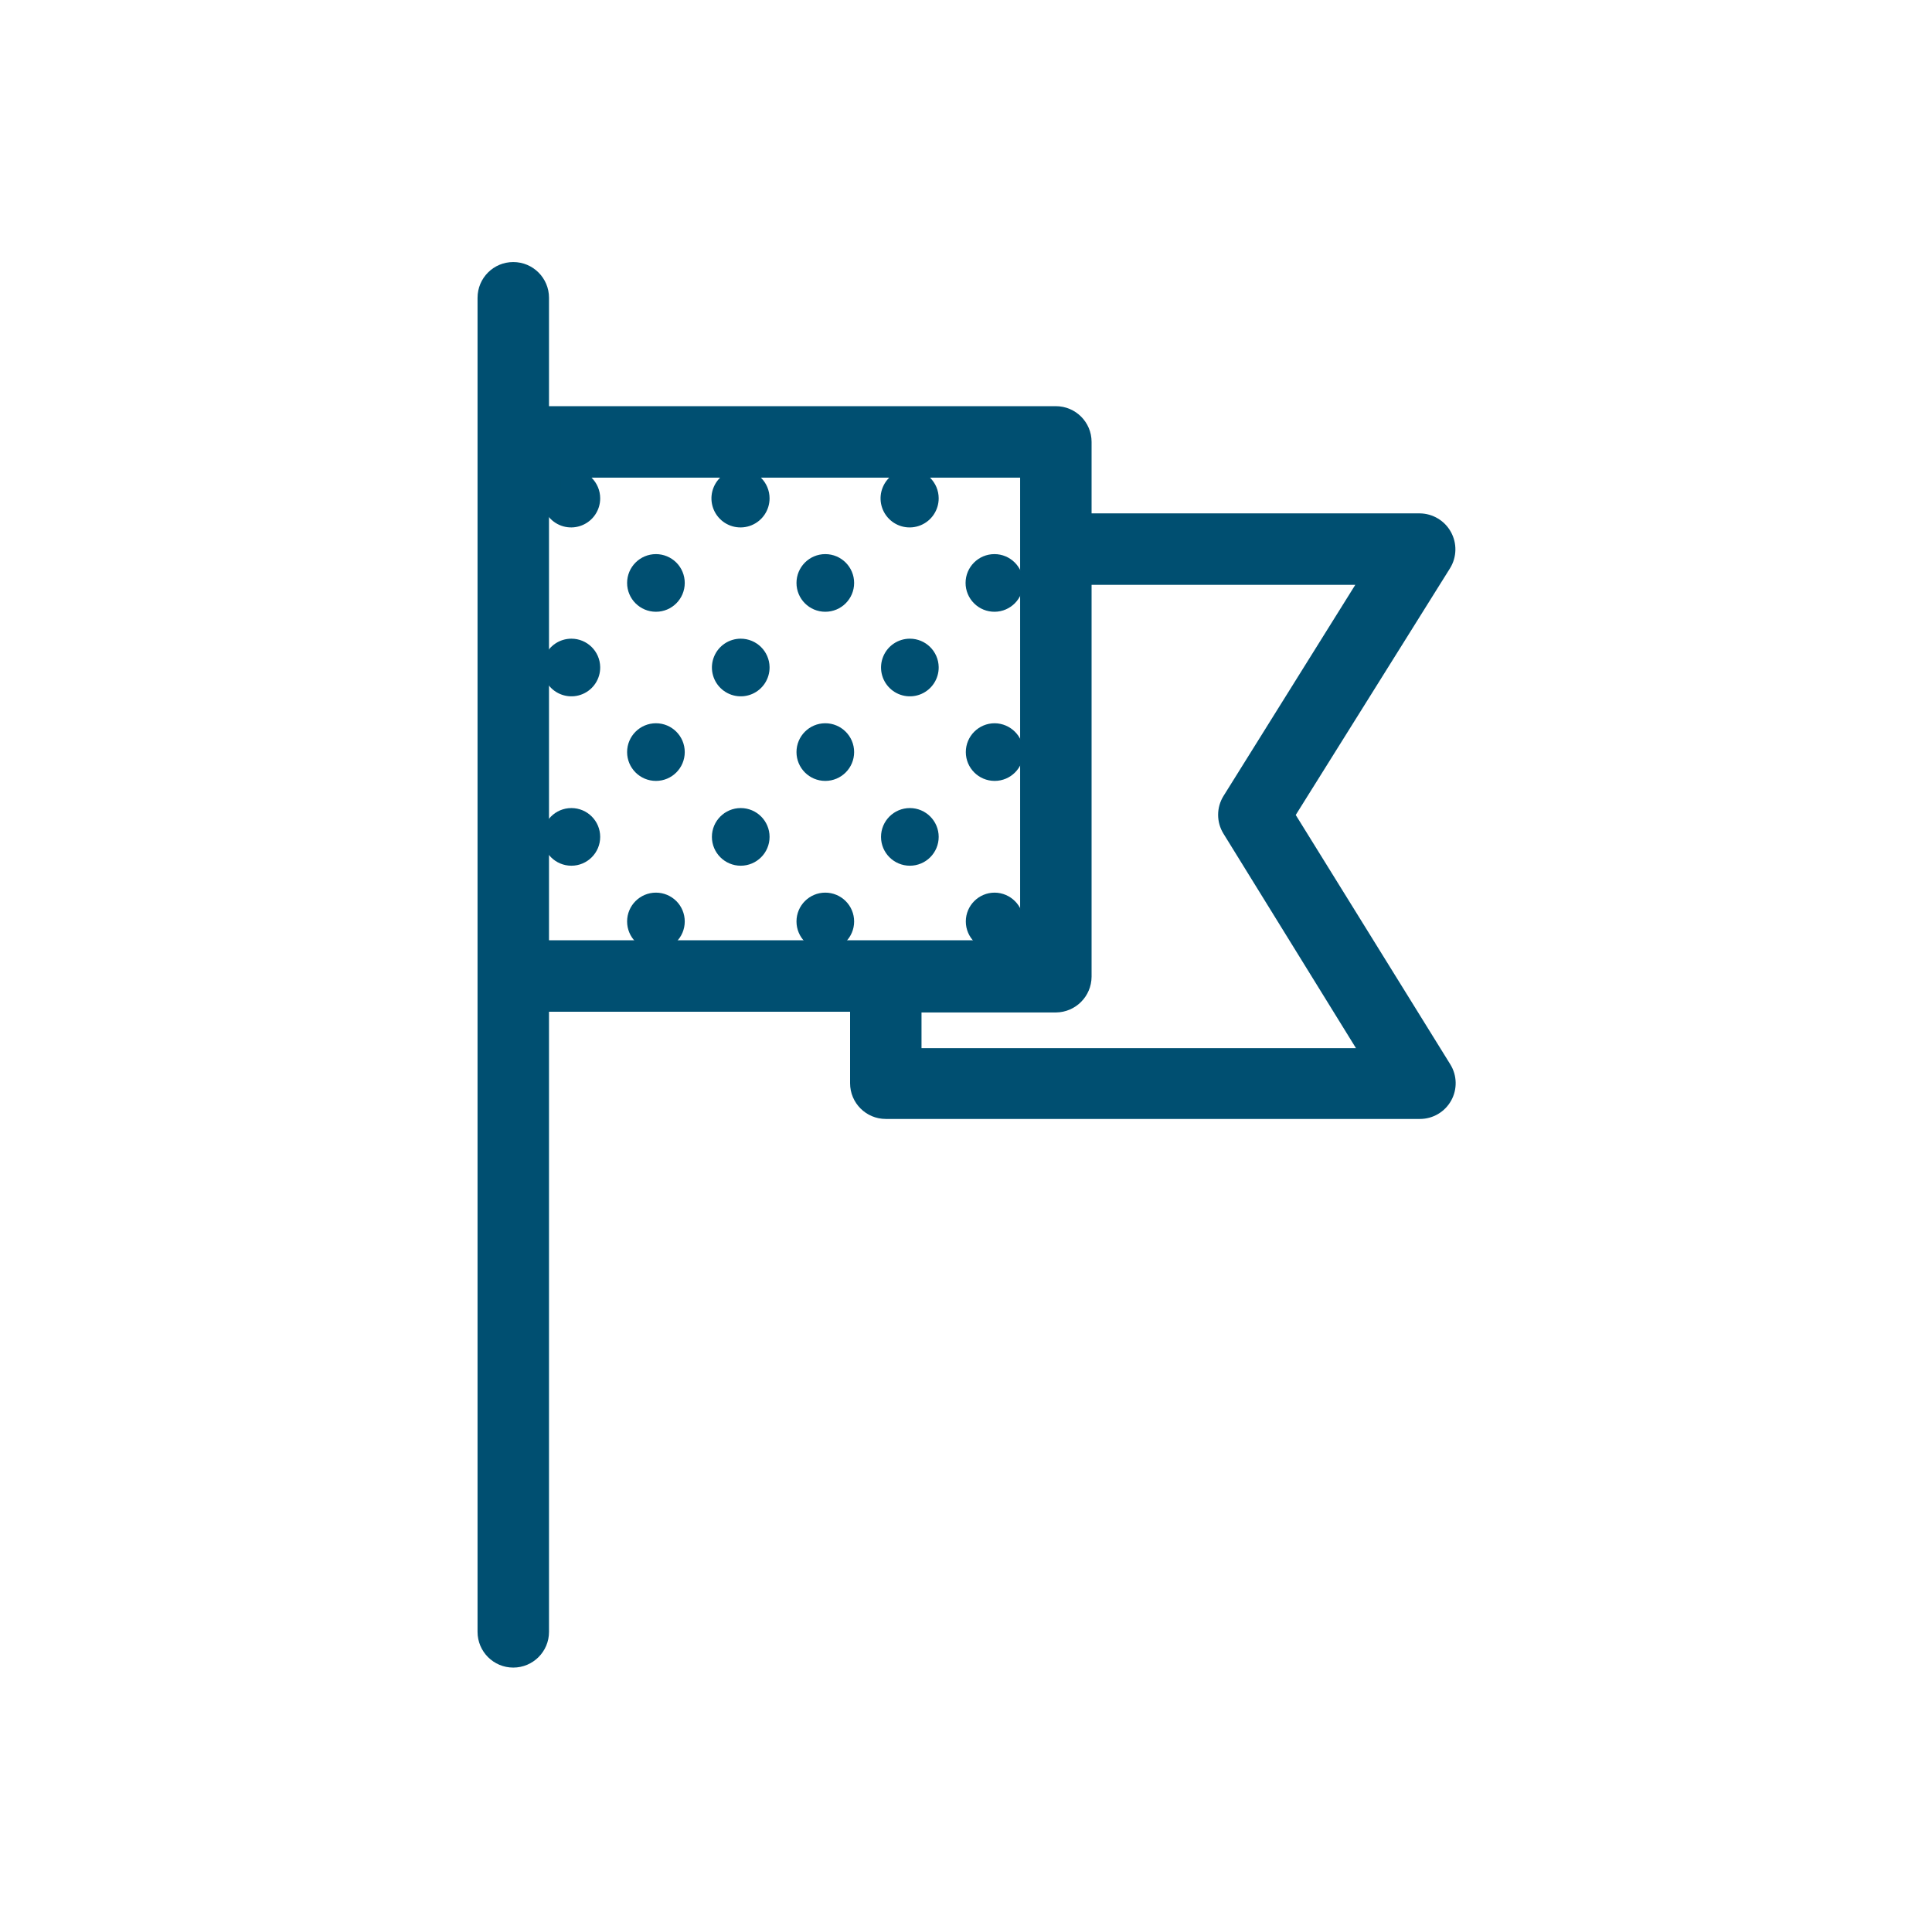 <?xml version="1.0" encoding="UTF-8"?> <svg xmlns="http://www.w3.org/2000/svg" width="73" height="72" viewBox="0 0 73 72" fill="none"><g><path d="M34.379 17.73C33.934 17.726 33.53 17.992 33.358 18.402C33.185 18.812 33.277 19.285 33.59 19.601C33.903 19.917 34.376 20.013 34.788 19.843C35.199 19.674 35.467 19.273 35.468 18.828C35.468 18.225 34.981 17.735 34.379 17.73Z" fill="#004F71"></path><path d="M27.988 17.73C27.544 17.726 27.14 17.992 26.968 18.402C26.795 18.812 26.887 19.285 27.2 19.601C27.513 19.917 27.986 20.013 28.398 19.843C28.809 19.674 29.077 19.273 29.078 18.828C29.078 18.225 28.591 17.735 27.988 17.73Z" fill="#004F71"></path><path d="M31.183 20.934C30.582 20.934 30.095 21.422 30.095 22.023C30.095 22.625 30.582 23.112 31.183 23.112C31.785 23.112 32.273 22.625 32.273 22.023C32.273 21.422 31.785 20.934 31.183 20.934Z" fill="#004F71"></path><path d="M37.583 23.112C38.183 23.107 38.666 22.617 38.662 22.017C38.659 21.417 38.171 20.932 37.571 20.934C36.97 20.936 36.484 21.423 36.484 22.023C36.484 22.313 36.6 22.592 36.807 22.796C37.013 23.001 37.292 23.114 37.583 23.112Z" fill="#004F71"></path><path d="M31.183 27.324C30.582 27.324 30.095 27.812 30.095 28.413C30.095 29.015 30.582 29.502 31.183 29.502C31.785 29.502 32.273 29.015 32.273 28.413C32.273 27.812 31.785 27.324 31.183 27.324Z" fill="#004F71"></path><path d="M37.583 27.324C36.981 27.324 36.493 27.812 36.493 28.413C36.493 29.015 36.981 29.502 37.583 29.502C38.184 29.502 38.672 29.015 38.672 28.413C38.667 27.814 38.182 27.329 37.583 27.324Z" fill="#004F71"></path><path d="M34.379 24.129C33.936 24.129 33.538 24.396 33.371 24.805C33.203 25.215 33.3 25.684 33.615 25.994C33.93 26.304 34.401 26.393 34.808 26.219C35.214 26.045 35.475 25.642 35.468 25.2C35.458 24.606 34.973 24.129 34.379 24.129Z" fill="#004F71"></path><path d="M27.988 24.129C27.546 24.129 27.148 24.396 26.981 24.805C26.813 25.215 26.91 25.684 27.225 25.994C27.54 26.304 28.012 26.393 28.418 26.219C28.824 26.045 29.085 25.642 29.078 25.2C29.068 24.606 28.583 24.129 27.988 24.129Z" fill="#004F71"></path><path d="M34.379 30.528C33.777 30.528 33.289 31.016 33.289 31.617C33.289 32.218 33.777 32.706 34.379 32.706C34.98 32.706 35.468 32.218 35.468 31.617C35.468 31.016 34.98 30.528 34.379 30.528Z" fill="#004F71"></path><path d="M27.988 30.528C27.387 30.528 26.899 31.016 26.899 31.617C26.899 32.218 27.387 32.706 27.988 32.706C28.59 32.706 29.078 32.218 29.078 31.617C29.078 31.016 28.59 30.528 27.988 30.528Z" fill="#004F71"></path><path d="M31.183 33.723C30.582 33.723 30.095 34.211 30.095 34.812C30.095 35.413 30.582 35.901 31.183 35.901C31.785 35.901 32.273 35.413 32.273 34.812C32.273 34.523 32.158 34.246 31.953 34.042C31.749 33.838 31.472 33.723 31.183 33.723Z" fill="#004F71"></path><path d="M37.583 33.723C36.981 33.723 36.493 34.211 36.493 34.812C36.493 35.413 36.981 35.901 37.583 35.901C38.184 35.901 38.672 35.413 38.672 34.812C38.667 34.213 38.182 33.728 37.583 33.723Z" fill="#004F71"></path><path d="M21.59 17.73C21.145 17.726 20.741 17.992 20.569 18.402C20.396 18.812 20.488 19.285 20.801 19.601C21.114 19.917 21.587 20.013 21.998 19.843C22.41 19.674 22.678 19.273 22.678 18.828C22.678 18.225 22.192 17.735 21.59 17.73Z" fill="#004F71"></path><path d="M24.785 20.934C24.183 20.934 23.695 21.422 23.695 22.023C23.695 22.625 24.183 23.112 24.785 23.112C25.386 23.112 25.873 22.625 25.873 22.023C25.873 21.734 25.759 21.457 25.555 21.253C25.35 21.049 25.073 20.934 24.785 20.934Z" fill="#004F71"></path><path d="M24.785 27.324C24.183 27.324 23.695 27.812 23.695 28.413C23.695 29.015 24.183 29.502 24.785 29.502C25.386 29.502 25.873 29.015 25.873 28.413C25.873 27.812 25.386 27.324 24.785 27.324Z" fill="#004F71"></path><path d="M21.59 24.129C21.147 24.129 20.749 24.396 20.582 24.805C20.414 25.215 20.511 25.684 20.826 25.994C21.141 26.304 21.613 26.393 22.019 26.219C22.425 26.045 22.686 25.642 22.678 25.2C22.669 24.606 22.184 24.129 21.59 24.129Z" fill="#004F71"></path><path d="M21.59 30.528C20.988 30.528 20.5 31.016 20.5 31.617C20.5 32.218 20.988 32.706 21.59 32.706C22.191 32.706 22.678 32.218 22.678 31.617C22.678 31.016 22.191 30.528 21.59 30.528Z" fill="#004F71"></path><path d="M24.785 33.723C24.183 33.723 23.695 34.211 23.695 34.812C23.695 35.413 24.183 35.901 24.785 35.901C25.386 35.901 25.873 35.413 25.873 34.812C25.873 34.523 25.759 34.246 25.555 34.042C25.35 33.838 25.073 33.723 24.785 33.723Z" fill="#004F71"></path><path fill-rule="evenodd" clip-rule="evenodd" d="M54.8 40.212L48.959 30.789L54.791 21.465C55.047 21.048 55.059 20.525 54.822 20.097C54.586 19.669 54.137 19.401 53.648 19.395H41.245V16.695C41.245 15.949 40.641 15.345 39.895 15.345H20.744V11.25C20.744 10.504 20.139 9.9 19.393 9.9C18.648 9.9 18.044 10.504 18.044 11.25V61.65C18.044 62.396 18.648 63 19.393 63C20.139 63 20.744 62.396 20.744 61.65V38.223H32.12V40.923C32.12 41.669 32.724 42.273 33.469 42.273H53.648C54.138 42.275 54.591 42.01 54.83 41.582C55.07 41.154 55.058 40.629 54.8 40.212ZM20.744 35.523V18.522H21.175V18.045H38.545V35.01H38.041V35.523H20.744ZM34.819 38.25V39.6H51.236L46.231 31.5C45.958 31.062 45.958 30.507 46.231 30.069L51.209 22.095H41.245V36.9C41.24 37.644 40.639 38.245 39.895 38.25H34.819Z" fill="#004F71"></path></g></svg> 